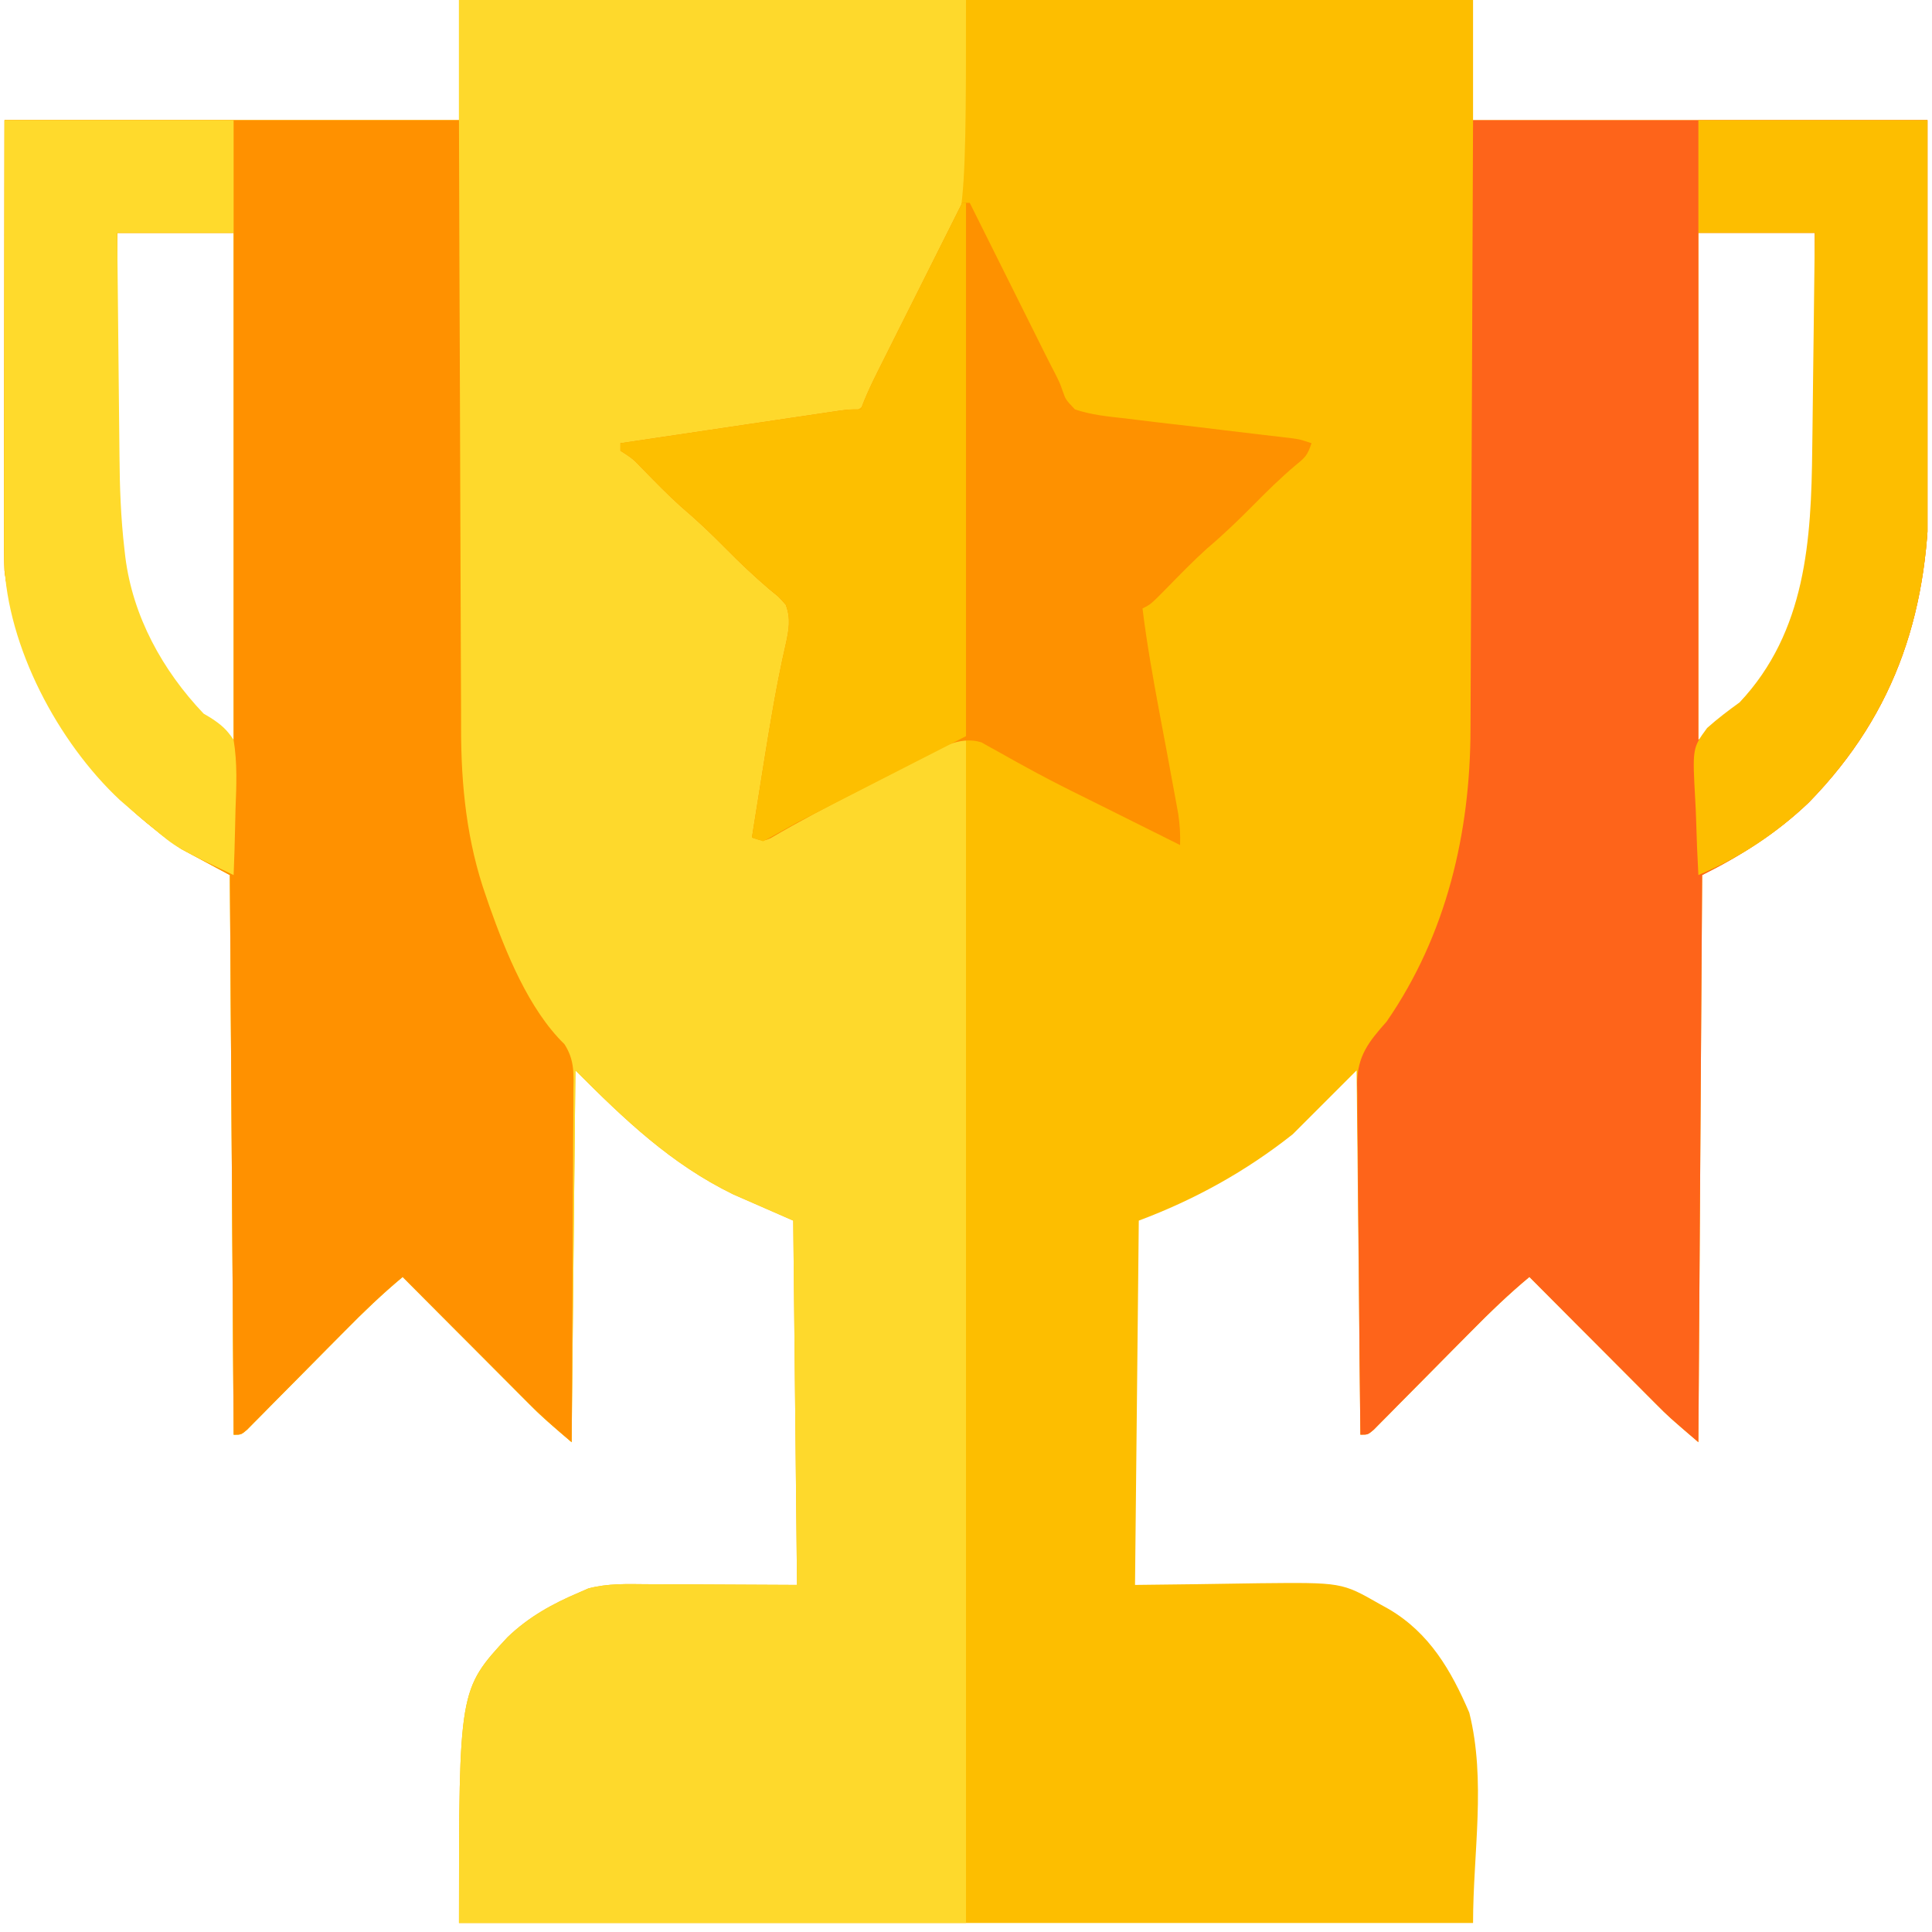 <svg xmlns="http://www.w3.org/2000/svg" width="62" height="62" viewBox="0 0 62 62" fill="none"><g clip-path="url(#clip0_1_135938)"><path d="M14.729 0C25.468 0 36.207 0 47.272 0C47.272 1.273 47.272 2.546 47.272 3.857C52.084 3.857 56.897 3.857 61.855 3.857C61.87 7.373 61.87 7.373 61.886 10.96C61.89 11.697 61.894 12.433 61.899 13.192C61.901 14.101 61.901 14.101 61.901 14.528C61.902 14.823 61.904 15.117 61.906 15.411C61.939 19.463 60.906 22.829 58.041 25.758C57.023 26.729 55.879 27.456 54.624 28.083C54.584 34.089 54.544 40.095 54.503 46.282C53.554 45.469 53.554 45.469 53.143 45.057C53.052 44.965 52.96 44.873 52.866 44.779C52.77 44.683 52.674 44.586 52.575 44.487C52.475 44.386 52.374 44.286 52.271 44.182C51.953 43.863 51.635 43.544 51.317 43.224C51.1 43.007 50.883 42.789 50.666 42.572C50.137 42.041 49.608 41.511 49.08 40.979C48.421 41.528 47.814 42.112 47.213 42.722C47.019 42.918 46.825 43.113 46.631 43.308C46.328 43.614 46.025 43.921 45.723 44.227C45.429 44.525 45.135 44.821 44.84 45.118C44.703 45.257 44.703 45.257 44.564 45.398C44.438 45.525 44.438 45.525 44.309 45.655C44.235 45.73 44.161 45.804 44.085 45.882C43.897 46.041 43.897 46.041 43.656 46.041C43.596 40.254 43.596 40.254 43.535 34.35C42.859 35.026 42.183 35.703 41.486 36.399C39.98 37.591 38.343 38.497 36.545 39.171C36.505 43.029 36.465 46.888 36.424 50.862C38.416 50.839 38.416 50.839 40.408 50.808C43.058 50.781 43.058 50.781 44.258 51.465C44.413 51.551 44.413 51.551 44.571 51.639C45.876 52.407 46.57 53.608 47.151 54.961C47.697 57.144 47.272 59.46 47.272 61.71C36.533 61.71 25.794 61.71 14.729 61.71C14.729 54.222 14.729 54.222 16.291 52.536C16.97 51.887 17.725 51.468 18.586 51.104C18.683 51.061 18.78 51.019 18.88 50.975C19.504 50.811 20.108 50.833 20.751 50.839C20.935 50.839 20.935 50.839 21.122 50.84C21.578 50.841 22.033 50.844 22.488 50.847C23.508 50.852 24.527 50.857 25.577 50.862C25.537 47.005 25.497 43.146 25.456 39.171C24.502 38.754 24.502 38.754 23.528 38.328C21.527 37.35 20.052 35.937 18.466 34.35C18.426 38.288 18.386 42.225 18.345 46.282C17.396 45.469 17.396 45.469 16.985 45.057C16.894 44.965 16.802 44.873 16.708 44.779C16.612 44.683 16.516 44.586 16.417 44.487C16.317 44.386 16.216 44.286 16.113 44.182C15.794 43.863 15.477 43.544 15.159 43.224C14.942 43.007 14.725 42.789 14.508 42.572C13.979 42.041 13.45 41.511 12.921 40.979C12.262 41.528 11.656 42.112 11.055 42.722C10.861 42.918 10.667 43.113 10.473 43.308C10.17 43.614 9.867 43.921 9.564 44.227C9.271 44.525 8.976 44.821 8.682 45.118C8.545 45.257 8.545 45.257 8.406 45.398C8.28 45.525 8.28 45.525 8.151 45.655C8.077 45.73 8.003 45.804 7.927 45.882C7.739 46.041 7.739 46.041 7.498 46.041C7.458 40.115 7.418 34.189 7.377 28.083C6.602 27.665 6.602 27.665 5.81 27.239C5.502 27.025 5.216 26.821 4.929 26.584C4.823 26.498 4.823 26.498 4.715 26.41C2.262 24.398 0.563 21.487 0.146 18.32C0.128 17.85 0.13 17.381 0.132 16.91C0.132 16.767 0.132 16.623 0.132 16.476C0.132 16.012 0.133 15.549 0.134 15.086C0.134 14.799 0.134 14.513 0.134 14.226C0.135 13.165 0.136 12.104 0.138 11.043C0.14 8.672 0.143 6.3 0.146 3.857C4.958 3.857 9.771 3.857 14.729 3.857C14.729 2.584 14.729 1.311 14.729 0ZM3.761 7.473C3.756 8.616 3.751 9.759 3.749 10.902C3.748 11.433 3.746 11.964 3.743 12.496C3.74 13.01 3.739 13.524 3.738 14.038C3.738 14.233 3.737 14.427 3.736 14.621C3.715 17.765 4.183 20.503 6.413 22.9C6.893 23.443 6.893 23.443 7.498 23.744C7.498 18.374 7.498 13.005 7.498 7.473C6.265 7.473 5.032 7.473 3.761 7.473ZM54.503 7.473C54.503 12.842 54.503 18.212 54.503 23.744C56.405 22.318 57.732 20.339 58.119 17.959C58.261 16.773 58.255 15.586 58.252 14.394C58.251 14.193 58.251 13.992 58.251 13.792C58.251 13.269 58.249 12.746 58.248 12.223C58.247 11.687 58.246 11.151 58.246 10.615C58.244 9.568 58.242 8.52 58.24 7.473C57.007 7.473 55.774 7.473 54.503 7.473Z" fill="#FDBE00"></path><path d="M14.729 0C20.099 0 25.468 0 31 0C31 7.494 31 7.494 29.517 9.891C29.373 10.146 29.231 10.401 29.09 10.658C28.783 11.21 28.467 11.756 28.133 12.293C27.973 12.549 27.973 12.549 27.819 12.896C27.527 13.261 27.174 13.277 26.734 13.332C26.644 13.345 26.554 13.359 26.462 13.373C26.268 13.402 26.074 13.43 25.88 13.457C25.576 13.499 25.273 13.546 24.971 13.594C24.451 13.677 23.93 13.757 23.409 13.835C23.087 13.884 22.765 13.933 22.444 13.983C22.236 14.014 22.028 14.046 21.821 14.077C21.726 14.091 21.631 14.106 21.534 14.121C20.986 14.202 20.465 14.236 19.912 14.222C19.912 14.302 19.912 14.381 19.912 14.463C20.018 14.51 20.018 14.51 20.126 14.558C20.415 14.716 20.6 14.885 20.829 15.12C20.91 15.203 20.991 15.285 21.075 15.37C21.159 15.456 21.242 15.542 21.328 15.631C21.886 16.203 22.45 16.752 23.056 17.273C23.419 17.593 23.755 17.937 24.093 18.282C24.224 18.416 24.355 18.55 24.486 18.683C24.547 18.746 24.609 18.809 24.672 18.873C24.871 19.069 24.871 19.069 25.21 19.279C25.291 19.36 25.372 19.442 25.456 19.525C25.421 19.901 25.421 19.901 25.336 20.369C25.311 20.525 25.287 20.681 25.261 20.842C25.234 21.013 25.206 21.184 25.178 21.355C25.156 21.494 25.156 21.494 25.133 21.637C25.101 21.833 25.069 22.029 25.038 22.226C24.99 22.518 24.943 22.811 24.895 23.105C24.692 24.364 24.476 25.622 24.251 26.878C24.765 26.683 25.254 26.445 25.745 26.199C25.831 26.156 25.917 26.113 26.005 26.069C26.187 25.978 26.369 25.887 26.551 25.796C26.822 25.66 27.094 25.524 27.365 25.389C28.32 24.912 29.269 24.427 30.203 23.912C30.734 23.623 30.734 23.623 31 23.623C31 36.192 31 48.761 31 61.71C25.631 61.71 20.262 61.71 14.729 61.71C14.729 54.222 14.729 54.222 16.291 52.536C16.97 51.887 17.725 51.468 18.586 51.104C18.683 51.061 18.78 51.019 18.88 50.975C19.504 50.811 20.108 50.833 20.751 50.839C20.935 50.839 20.935 50.839 21.122 50.84C21.578 50.841 22.033 50.844 22.488 50.847C23.508 50.852 24.527 50.857 25.577 50.862C25.537 47.005 25.497 43.146 25.456 39.171C24.502 38.754 24.502 38.754 23.528 38.328C21.527 37.35 20.052 35.937 18.466 34.35C18.426 38.288 18.386 42.225 18.345 46.282C17.396 45.469 17.396 45.469 16.985 45.057C16.894 44.965 16.802 44.873 16.708 44.779C16.612 44.683 16.516 44.586 16.417 44.487C16.317 44.386 16.216 44.286 16.113 44.182C15.794 43.863 15.477 43.544 15.159 43.224C14.942 43.007 14.725 42.789 14.508 42.572C13.979 42.041 13.45 41.511 12.921 40.979C12.262 41.528 11.656 42.112 11.055 42.722C10.861 42.918 10.667 43.113 10.473 43.308C10.17 43.614 9.867 43.921 9.564 44.227C9.271 44.525 8.976 44.821 8.682 45.118C8.545 45.257 8.545 45.257 8.406 45.398C8.28 45.525 8.28 45.525 8.151 45.655C8.077 45.73 8.003 45.804 7.927 45.882C7.739 46.041 7.739 46.041 7.498 46.041C7.458 40.115 7.418 34.189 7.377 28.083C6.602 27.665 6.602 27.665 5.81 27.239C5.502 27.025 5.216 26.821 4.929 26.584C4.823 26.498 4.823 26.498 4.715 26.41C2.262 24.398 0.563 21.487 0.146 18.32C0.128 17.85 0.13 17.381 0.132 16.91C0.132 16.767 0.132 16.623 0.132 16.476C0.132 16.012 0.133 15.549 0.134 15.086C0.134 14.799 0.134 14.513 0.134 14.226C0.135 13.165 0.136 12.104 0.138 11.043C0.14 8.672 0.143 6.3 0.146 3.857C4.958 3.857 9.771 3.857 14.729 3.857C14.729 2.584 14.729 1.311 14.729 0ZM3.761 7.473C3.756 8.616 3.751 9.759 3.749 10.902C3.748 11.433 3.746 11.964 3.743 12.496C3.74 13.01 3.739 13.524 3.738 14.038C3.738 14.233 3.737 14.427 3.736 14.621C3.715 17.765 4.183 20.503 6.413 22.9C6.893 23.443 6.893 23.443 7.498 23.744C7.498 18.374 7.498 13.005 7.498 7.473C6.265 7.473 5.032 7.473 3.761 7.473Z" fill="#FED92C"></path><path d="M0.146 3.856C4.958 3.856 9.771 3.856 14.729 3.856C14.734 5.38 14.738 6.904 14.743 8.473C14.747 9.441 14.75 10.409 14.755 11.377C14.761 12.911 14.767 14.446 14.771 15.981C14.774 17.099 14.778 18.216 14.783 19.334C14.786 19.925 14.789 20.517 14.789 21.108C14.79 21.666 14.793 22.224 14.796 22.782C14.797 22.985 14.798 23.189 14.797 23.392C14.796 25.223 14.983 27.022 15.596 28.76C15.65 28.918 15.65 28.918 15.705 29.079C16.233 30.566 16.968 32.394 18.113 33.508C18.448 34.028 18.409 34.47 18.4 35.076C18.4 35.197 18.4 35.318 18.4 35.443C18.4 35.843 18.396 36.242 18.392 36.642C18.391 36.92 18.391 37.197 18.39 37.475C18.388 38.204 18.384 38.934 18.378 39.664C18.373 40.409 18.371 41.154 18.369 41.899C18.363 43.36 18.355 44.821 18.345 46.282C17.877 45.887 17.418 45.49 16.985 45.056C16.894 44.965 16.802 44.873 16.708 44.779C16.612 44.682 16.516 44.586 16.417 44.486C16.317 44.386 16.216 44.285 16.113 44.181C15.794 43.862 15.477 43.543 15.159 43.224C14.942 43.006 14.725 42.789 14.508 42.572C13.979 42.041 13.45 41.51 12.921 40.979C12.262 41.527 11.656 42.111 11.055 42.722C10.861 42.917 10.667 43.113 10.473 43.308C10.17 43.614 9.867 43.92 9.564 44.227C9.271 44.524 8.976 44.821 8.682 45.117C8.545 45.256 8.545 45.256 8.406 45.398C8.28 45.525 8.28 45.525 8.151 45.654C8.077 45.729 8.003 45.804 7.927 45.881C7.739 46.041 7.739 46.041 7.498 46.041C7.458 40.115 7.418 34.188 7.377 28.082C6.602 27.665 6.602 27.665 5.81 27.239C5.502 27.025 5.216 26.82 4.929 26.583C4.823 26.498 4.823 26.498 4.715 26.41C2.262 24.398 0.563 21.486 0.146 18.32C0.128 17.85 0.13 17.38 0.132 16.91C0.132 16.767 0.132 16.623 0.132 16.475C0.132 16.012 0.133 15.549 0.134 15.085C0.134 14.799 0.134 14.512 0.134 14.226C0.135 13.165 0.136 12.104 0.138 11.043C0.14 8.671 0.143 6.3 0.146 3.856ZM3.761 7.472C3.756 8.615 3.751 9.759 3.749 10.902C3.748 11.433 3.746 11.964 3.743 12.495C3.74 13.009 3.739 13.524 3.738 14.038C3.738 14.232 3.737 14.427 3.736 14.621C3.715 17.765 4.183 20.503 6.413 22.9C6.893 23.442 6.893 23.442 7.498 23.744C7.498 18.374 7.498 13.005 7.498 7.472C6.265 7.472 5.032 7.472 3.761 7.472Z" fill="#FF9100"></path><path d="M47.272 3.856C52.084 3.856 56.897 3.856 61.855 3.856C61.865 6.201 61.875 8.545 61.886 10.96C61.89 11.697 61.894 12.433 61.899 13.192C61.901 14.101 61.901 14.101 61.901 14.528C61.902 14.822 61.904 15.117 61.906 15.411C61.938 19.463 60.906 22.829 58.04 25.758C57.023 26.729 55.878 27.455 54.624 28.082C54.584 34.088 54.544 40.094 54.503 46.282C53.554 45.468 53.554 45.468 53.143 45.056C53.052 44.965 52.96 44.873 52.866 44.779C52.77 44.682 52.674 44.586 52.575 44.486C52.475 44.386 52.374 44.285 52.271 44.181C51.953 43.862 51.635 43.543 51.317 43.224C51.1 43.006 50.883 42.789 50.666 42.572C50.137 42.041 49.608 41.51 49.08 40.979C48.42 41.527 47.814 42.111 47.213 42.722C47.019 42.917 46.825 43.113 46.631 43.308C46.328 43.614 46.025 43.92 45.722 44.227C45.429 44.524 45.134 44.821 44.84 45.117C44.703 45.256 44.703 45.256 44.564 45.398C44.438 45.525 44.438 45.525 44.309 45.654C44.235 45.729 44.161 45.804 44.085 45.881C43.897 46.041 43.897 46.041 43.656 46.041C43.636 44.473 43.621 42.904 43.612 41.336C43.608 40.607 43.602 39.879 43.592 39.151C43.583 38.447 43.578 37.744 43.576 37.041C43.574 36.773 43.571 36.505 43.566 36.237C43.56 35.861 43.56 35.485 43.56 35.108C43.557 34.998 43.554 34.889 43.551 34.775C43.561 33.882 43.921 33.435 44.499 32.783C46.419 30.003 47.185 26.725 47.19 23.396C47.191 23.182 47.192 22.968 47.193 22.754C47.196 22.177 47.198 21.601 47.2 21.024C47.202 20.42 47.205 19.816 47.208 19.211C47.214 18.069 47.218 16.927 47.222 15.785C47.228 14.24 47.235 12.695 47.242 11.15C47.253 8.719 47.262 6.288 47.272 3.856ZM54.503 7.472C54.503 12.842 54.503 18.211 54.503 23.744C56.405 22.317 57.732 20.339 58.119 17.958C58.261 16.772 58.255 15.585 58.251 14.393C58.251 14.193 58.251 13.992 58.251 13.791C58.25 13.268 58.249 12.745 58.248 12.222C58.247 11.686 58.246 11.151 58.245 10.615C58.244 9.567 58.242 8.52 58.24 7.472C57.007 7.472 55.774 7.472 54.503 7.472Z" fill="#FE641A"></path><path d="M30.879 6.509C30.959 6.509 31.038 6.509 31.12 6.509C31.173 6.615 31.173 6.615 31.227 6.723C31.594 7.46 31.962 8.197 32.33 8.934C32.467 9.209 32.604 9.484 32.741 9.759C32.938 10.155 33.135 10.55 33.333 10.946C33.394 11.068 33.455 11.191 33.517 11.316C33.631 11.544 33.746 11.77 33.864 11.995C34.013 12.294 34.013 12.294 34.105 12.555C34.198 12.823 34.198 12.823 34.495 13.138C35.024 13.315 35.558 13.368 36.111 13.427C36.272 13.447 36.432 13.467 36.593 13.487C37.015 13.54 37.437 13.588 37.859 13.636C38.289 13.684 38.718 13.737 39.148 13.79C39.63 13.849 40.113 13.907 40.595 13.963C40.739 13.98 40.882 13.996 41.029 14.013C41.156 14.027 41.282 14.042 41.412 14.057C41.727 14.102 41.727 14.102 42.088 14.223C41.957 14.616 41.886 14.68 41.576 14.931C41.098 15.335 40.659 15.766 40.22 16.211C39.74 16.696 39.256 17.161 38.735 17.602C38.283 18.009 37.86 18.446 37.435 18.881C36.93 19.393 36.93 19.393 36.664 19.526C36.801 20.631 36.995 21.723 37.199 22.818C37.226 22.959 37.252 23.1 37.279 23.246C37.331 23.524 37.383 23.802 37.436 24.081C37.534 24.606 37.632 25.132 37.727 25.658C37.755 25.811 37.783 25.965 37.812 26.124C37.862 26.464 37.882 26.776 37.87 27.119C37.758 27.063 37.647 27.008 37.533 26.95C37.458 26.913 37.383 26.876 37.307 26.837C37.136 26.752 36.966 26.667 36.795 26.582C36.316 26.342 35.837 26.103 35.357 25.865C35.157 25.765 34.958 25.666 34.759 25.567C34.658 25.518 34.558 25.468 34.455 25.417C33.929 25.155 33.408 24.885 32.894 24.601C32.791 24.544 32.688 24.488 32.582 24.43C32.386 24.322 32.19 24.212 31.996 24.101C31.907 24.052 31.819 24.004 31.727 23.954C31.612 23.889 31.612 23.889 31.495 23.822C30.767 23.599 30.091 24.05 29.465 24.378C29.365 24.43 29.265 24.482 29.162 24.535C28.842 24.7 28.524 24.866 28.205 25.032C27.993 25.142 27.781 25.251 27.569 25.361C26.613 25.855 25.66 26.349 24.733 26.896C24.491 26.998 24.491 26.998 24.13 26.878C24.239 26.185 24.35 25.492 24.461 24.799C24.477 24.697 24.494 24.595 24.51 24.49C24.715 23.218 24.923 21.949 25.211 20.692C25.313 20.227 25.388 19.856 25.214 19.405C24.989 19.148 24.989 19.148 24.695 18.916C24.197 18.489 23.729 18.049 23.271 17.582C22.816 17.121 22.352 16.682 21.858 16.263C21.433 15.882 21.037 15.474 20.639 15.066C20.308 14.721 20.308 14.721 19.911 14.464C19.911 14.384 19.911 14.305 19.911 14.223C20.863 14.081 21.816 13.939 22.768 13.798C23.21 13.733 23.653 13.667 24.095 13.601C24.521 13.538 24.948 13.474 25.375 13.411C25.538 13.387 25.701 13.363 25.863 13.339C26.091 13.305 26.319 13.271 26.547 13.237C26.677 13.218 26.807 13.199 26.941 13.179C27.263 13.138 27.263 13.138 27.625 13.138C27.658 13.051 27.692 12.965 27.726 12.875C27.861 12.546 28.011 12.231 28.17 11.914C28.23 11.793 28.291 11.672 28.353 11.548C28.417 11.419 28.482 11.291 28.549 11.158C28.615 11.025 28.682 10.892 28.75 10.755C28.962 10.332 29.175 9.908 29.388 9.484C29.532 9.197 29.676 8.909 29.82 8.622C30.173 7.917 30.526 7.213 30.879 6.509Z" fill="#FE9100"></path><path d="M54.503 3.856C56.929 3.856 59.356 3.856 61.855 3.856C61.875 7.389 61.875 7.389 61.88 9.146C61.882 10.093 61.886 11.039 61.892 11.986C61.897 12.736 61.9 13.486 61.901 14.236C61.901 14.632 61.903 15.028 61.906 15.425C61.939 19.471 60.901 22.834 58.04 25.758C56.997 26.753 55.831 27.525 54.503 28.082C54.47 27.487 54.446 26.891 54.43 26.295C54.424 26.093 54.415 25.89 54.403 25.688C54.31 24.007 54.31 24.007 54.784 23.361C55.119 23.062 55.465 22.8 55.829 22.538C57.962 20.263 58.126 17.323 58.157 14.393C58.16 14.193 58.162 13.992 58.165 13.791C58.171 13.268 58.177 12.745 58.183 12.222C58.189 11.686 58.196 11.151 58.203 10.615C58.215 9.567 58.228 8.52 58.24 7.472C57.007 7.472 55.774 7.472 54.503 7.472C54.503 6.279 54.503 5.086 54.503 3.856Z" fill="#FDBE00"></path><path d="M0.145 3.856C2.571 3.856 4.998 3.856 7.497 3.856C7.497 5.05 7.497 6.243 7.497 7.472C6.264 7.472 5.031 7.472 3.761 7.472C3.771 8.616 3.783 9.759 3.796 10.902C3.802 11.433 3.807 11.964 3.812 12.495C3.816 13.009 3.822 13.524 3.828 14.038C3.831 14.232 3.832 14.427 3.834 14.621C3.841 15.629 3.877 16.624 3.993 17.625C4.007 17.75 4.007 17.75 4.022 17.877C4.263 19.786 5.216 21.515 6.533 22.9C6.615 22.949 6.696 22.997 6.78 23.048C7.101 23.258 7.286 23.42 7.497 23.744C7.619 24.487 7.588 25.215 7.558 25.966C7.553 26.171 7.548 26.376 7.544 26.581C7.534 27.082 7.517 27.582 7.497 28.082C5.663 27.206 5.663 27.206 4.921 26.583C4.851 26.526 4.781 26.469 4.709 26.41C4.511 26.247 4.316 26.081 4.123 25.913C4.031 25.834 3.939 25.755 3.845 25.673C1.864 23.82 0.235 20.761 0.134 18.023C0.13 17.652 0.13 17.281 0.132 16.91C0.132 16.769 0.132 16.628 0.131 16.482C0.132 16.017 0.133 15.551 0.133 15.085C0.134 14.762 0.134 14.439 0.134 14.116C0.134 13.352 0.135 12.589 0.137 11.826C0.138 10.871 0.139 9.917 0.139 8.962C0.141 7.26 0.143 5.558 0.145 3.856Z" fill="#FFDA2C"></path><path d="M30.879 6.509C30.919 6.509 30.959 6.509 31 6.509C31 12.157 31 17.805 31 23.624C29.21 24.538 27.42 25.453 25.576 26.396C25.218 26.595 24.86 26.794 24.491 26.998C24.372 26.959 24.253 26.919 24.13 26.878C24.239 26.185 24.35 25.492 24.461 24.799C24.477 24.697 24.494 24.595 24.51 24.49C24.715 23.218 24.923 21.949 25.211 20.692C25.313 20.227 25.388 19.856 25.214 19.405C24.989 19.148 24.989 19.148 24.695 18.916C24.197 18.489 23.729 18.049 23.271 17.582C22.816 17.121 22.352 16.682 21.858 16.263C21.433 15.882 21.037 15.474 20.639 15.066C20.308 14.721 20.308 14.721 19.911 14.464C19.911 14.384 19.911 14.305 19.911 14.223C20.863 14.081 21.816 13.939 22.768 13.798C23.21 13.733 23.653 13.667 24.095 13.601C24.521 13.538 24.948 13.474 25.375 13.411C25.538 13.387 25.701 13.363 25.863 13.339C26.091 13.305 26.319 13.271 26.547 13.237C26.677 13.218 26.807 13.199 26.941 13.179C27.263 13.138 27.263 13.138 27.625 13.138C27.658 13.051 27.692 12.965 27.726 12.875C27.861 12.546 28.011 12.231 28.17 11.914C28.23 11.793 28.291 11.672 28.353 11.548C28.417 11.419 28.482 11.291 28.549 11.158C28.615 11.025 28.682 10.892 28.75 10.755C28.962 10.332 29.175 9.908 29.388 9.484C29.532 9.197 29.676 8.909 29.82 8.622C30.173 7.917 30.526 7.213 30.879 6.509Z" fill="#FDBF00"></path></g><defs><clipPath id="clip0_1_135938"><rect width="61.71" height="61.71" fill="white" transform="translate(0.145)"></rect></clipPath></defs></svg>